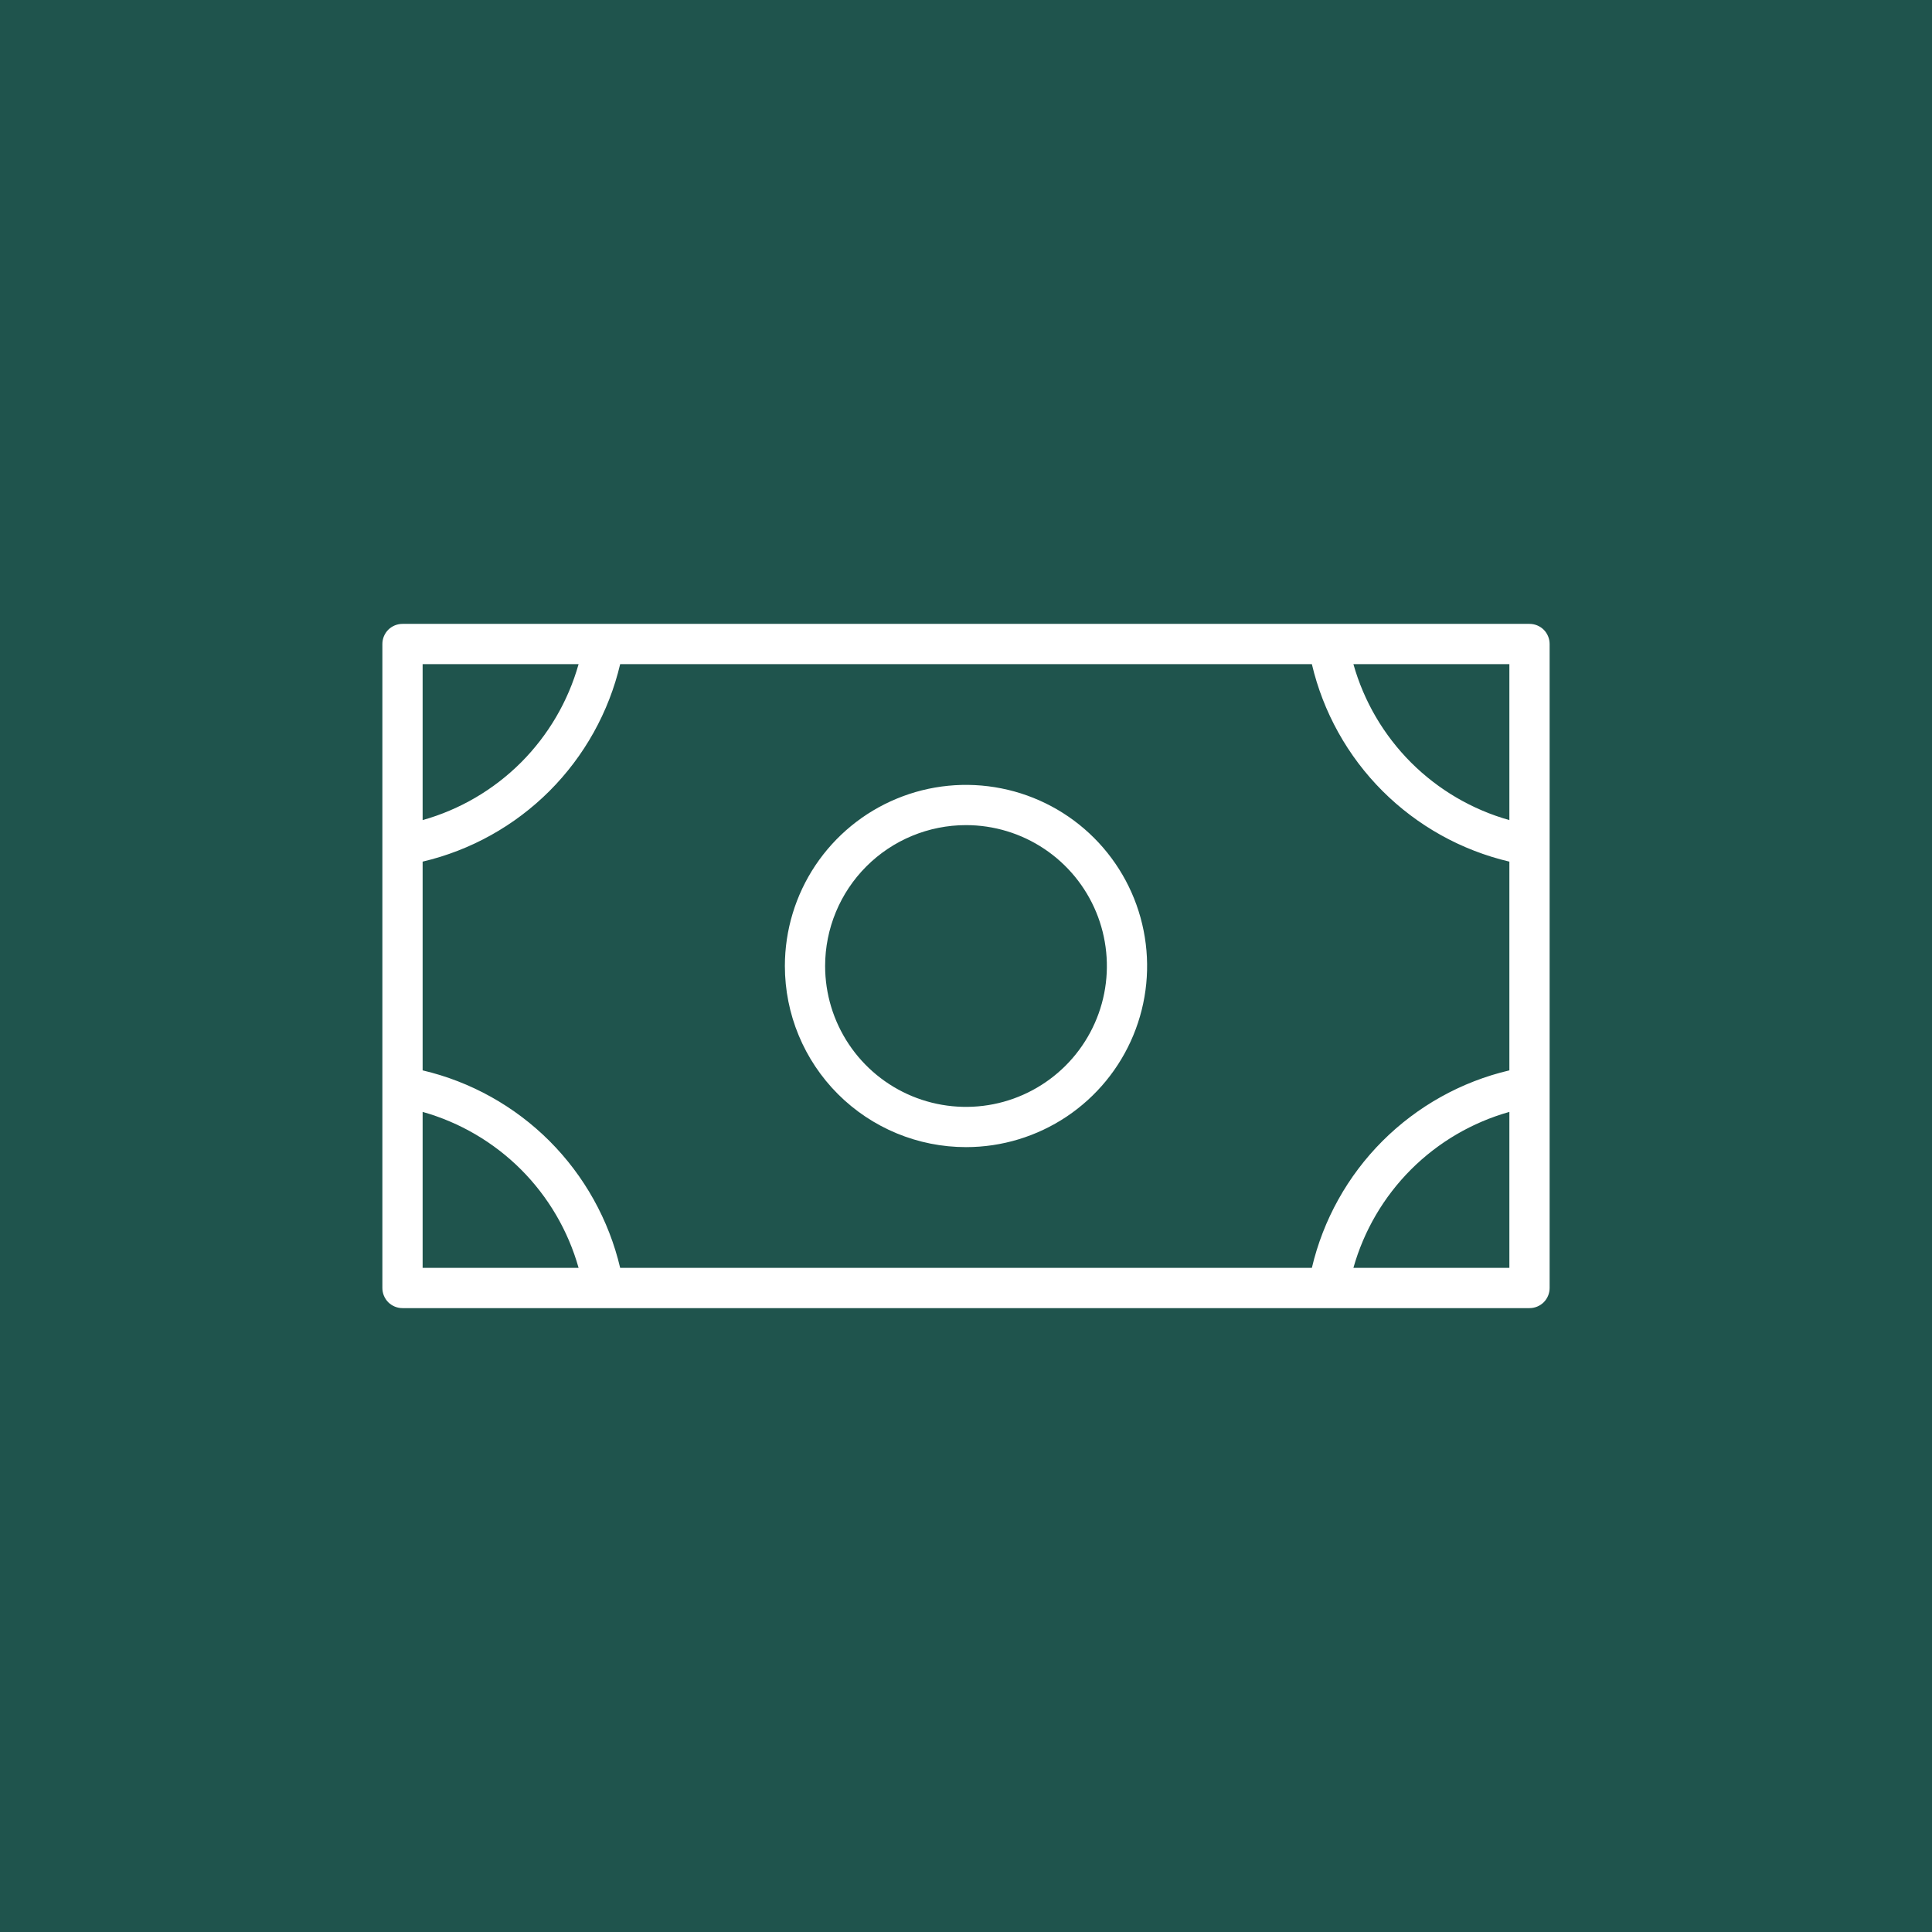 <svg xmlns="http://www.w3.org/2000/svg" width="48" height="48" viewBox="0 0 48 48" fill="none"><rect width="48" height="48" fill="#1F544D"></rect><path d="M24 28.5C24.89 28.5 25.76 28.236 26.5 27.742C27.24 27.247 27.817 26.544 28.157 25.722C28.498 24.9 28.587 23.995 28.413 23.122C28.24 22.249 27.811 21.447 27.182 20.818C26.553 20.189 25.751 19.76 24.878 19.587C24.005 19.413 23.1 19.502 22.278 19.843C21.456 20.183 20.753 20.76 20.258 21.5C19.764 22.24 19.5 23.11 19.5 24C19.5 25.194 19.974 26.338 20.818 27.182C21.662 28.026 22.806 28.5 24 28.5ZM24 20.5C24.692 20.5 25.369 20.705 25.945 21.09C26.52 21.474 26.969 22.021 27.234 22.661C27.498 23.3 27.568 24.004 27.433 24.683C27.298 25.362 26.964 25.985 26.475 26.475C25.985 26.964 25.362 27.298 24.683 27.433C24.004 27.568 23.3 27.498 22.661 27.234C22.021 26.969 21.474 26.52 21.09 25.945C20.705 25.369 20.5 24.692 20.5 24C20.5 23.072 20.869 22.181 21.525 21.525C22.181 20.869 23.072 20.5 24 20.5ZM38 15.5H10C9.867 15.5 9.74 15.553 9.646 15.646C9.553 15.74 9.5 15.867 9.5 16V32C9.5 32.133 9.553 32.26 9.646 32.354C9.74 32.447 9.867 32.5 10 32.5H38C38.133 32.5 38.26 32.447 38.354 32.354C38.447 32.26 38.5 32.133 38.5 32V16C38.5 15.867 38.447 15.74 38.354 15.646C38.26 15.553 38.133 15.5 38 15.5ZM10.5 21.407C11.693 21.127 12.785 20.518 13.652 19.652C14.518 18.785 15.127 17.693 15.408 16.5H32.593C32.873 17.693 33.481 18.785 34.348 19.652C35.215 20.518 36.307 21.127 37.5 21.407V26.593C36.307 26.873 35.215 27.482 34.348 28.348C33.481 29.215 32.873 30.307 32.593 31.5H15.408C15.127 30.307 14.518 29.215 13.652 28.348C12.785 27.482 11.693 26.873 10.5 26.593V21.407ZM37.5 20.375C36.576 20.115 35.735 19.622 35.056 18.944C34.378 18.265 33.885 17.424 33.625 16.5H37.5V20.375ZM14.375 16.5C14.115 17.424 13.622 18.265 12.944 18.944C12.265 19.622 11.424 20.115 10.5 20.375V16.5H14.375ZM10.5 27.625C11.424 27.885 12.265 28.378 12.944 29.056C13.622 29.735 14.115 30.576 14.375 31.5H10.5V27.625ZM33.625 31.5C33.885 30.576 34.378 29.735 35.056 29.056C35.735 28.378 36.576 27.885 37.5 27.625V31.5H33.625Z" fill="white"></path></svg>